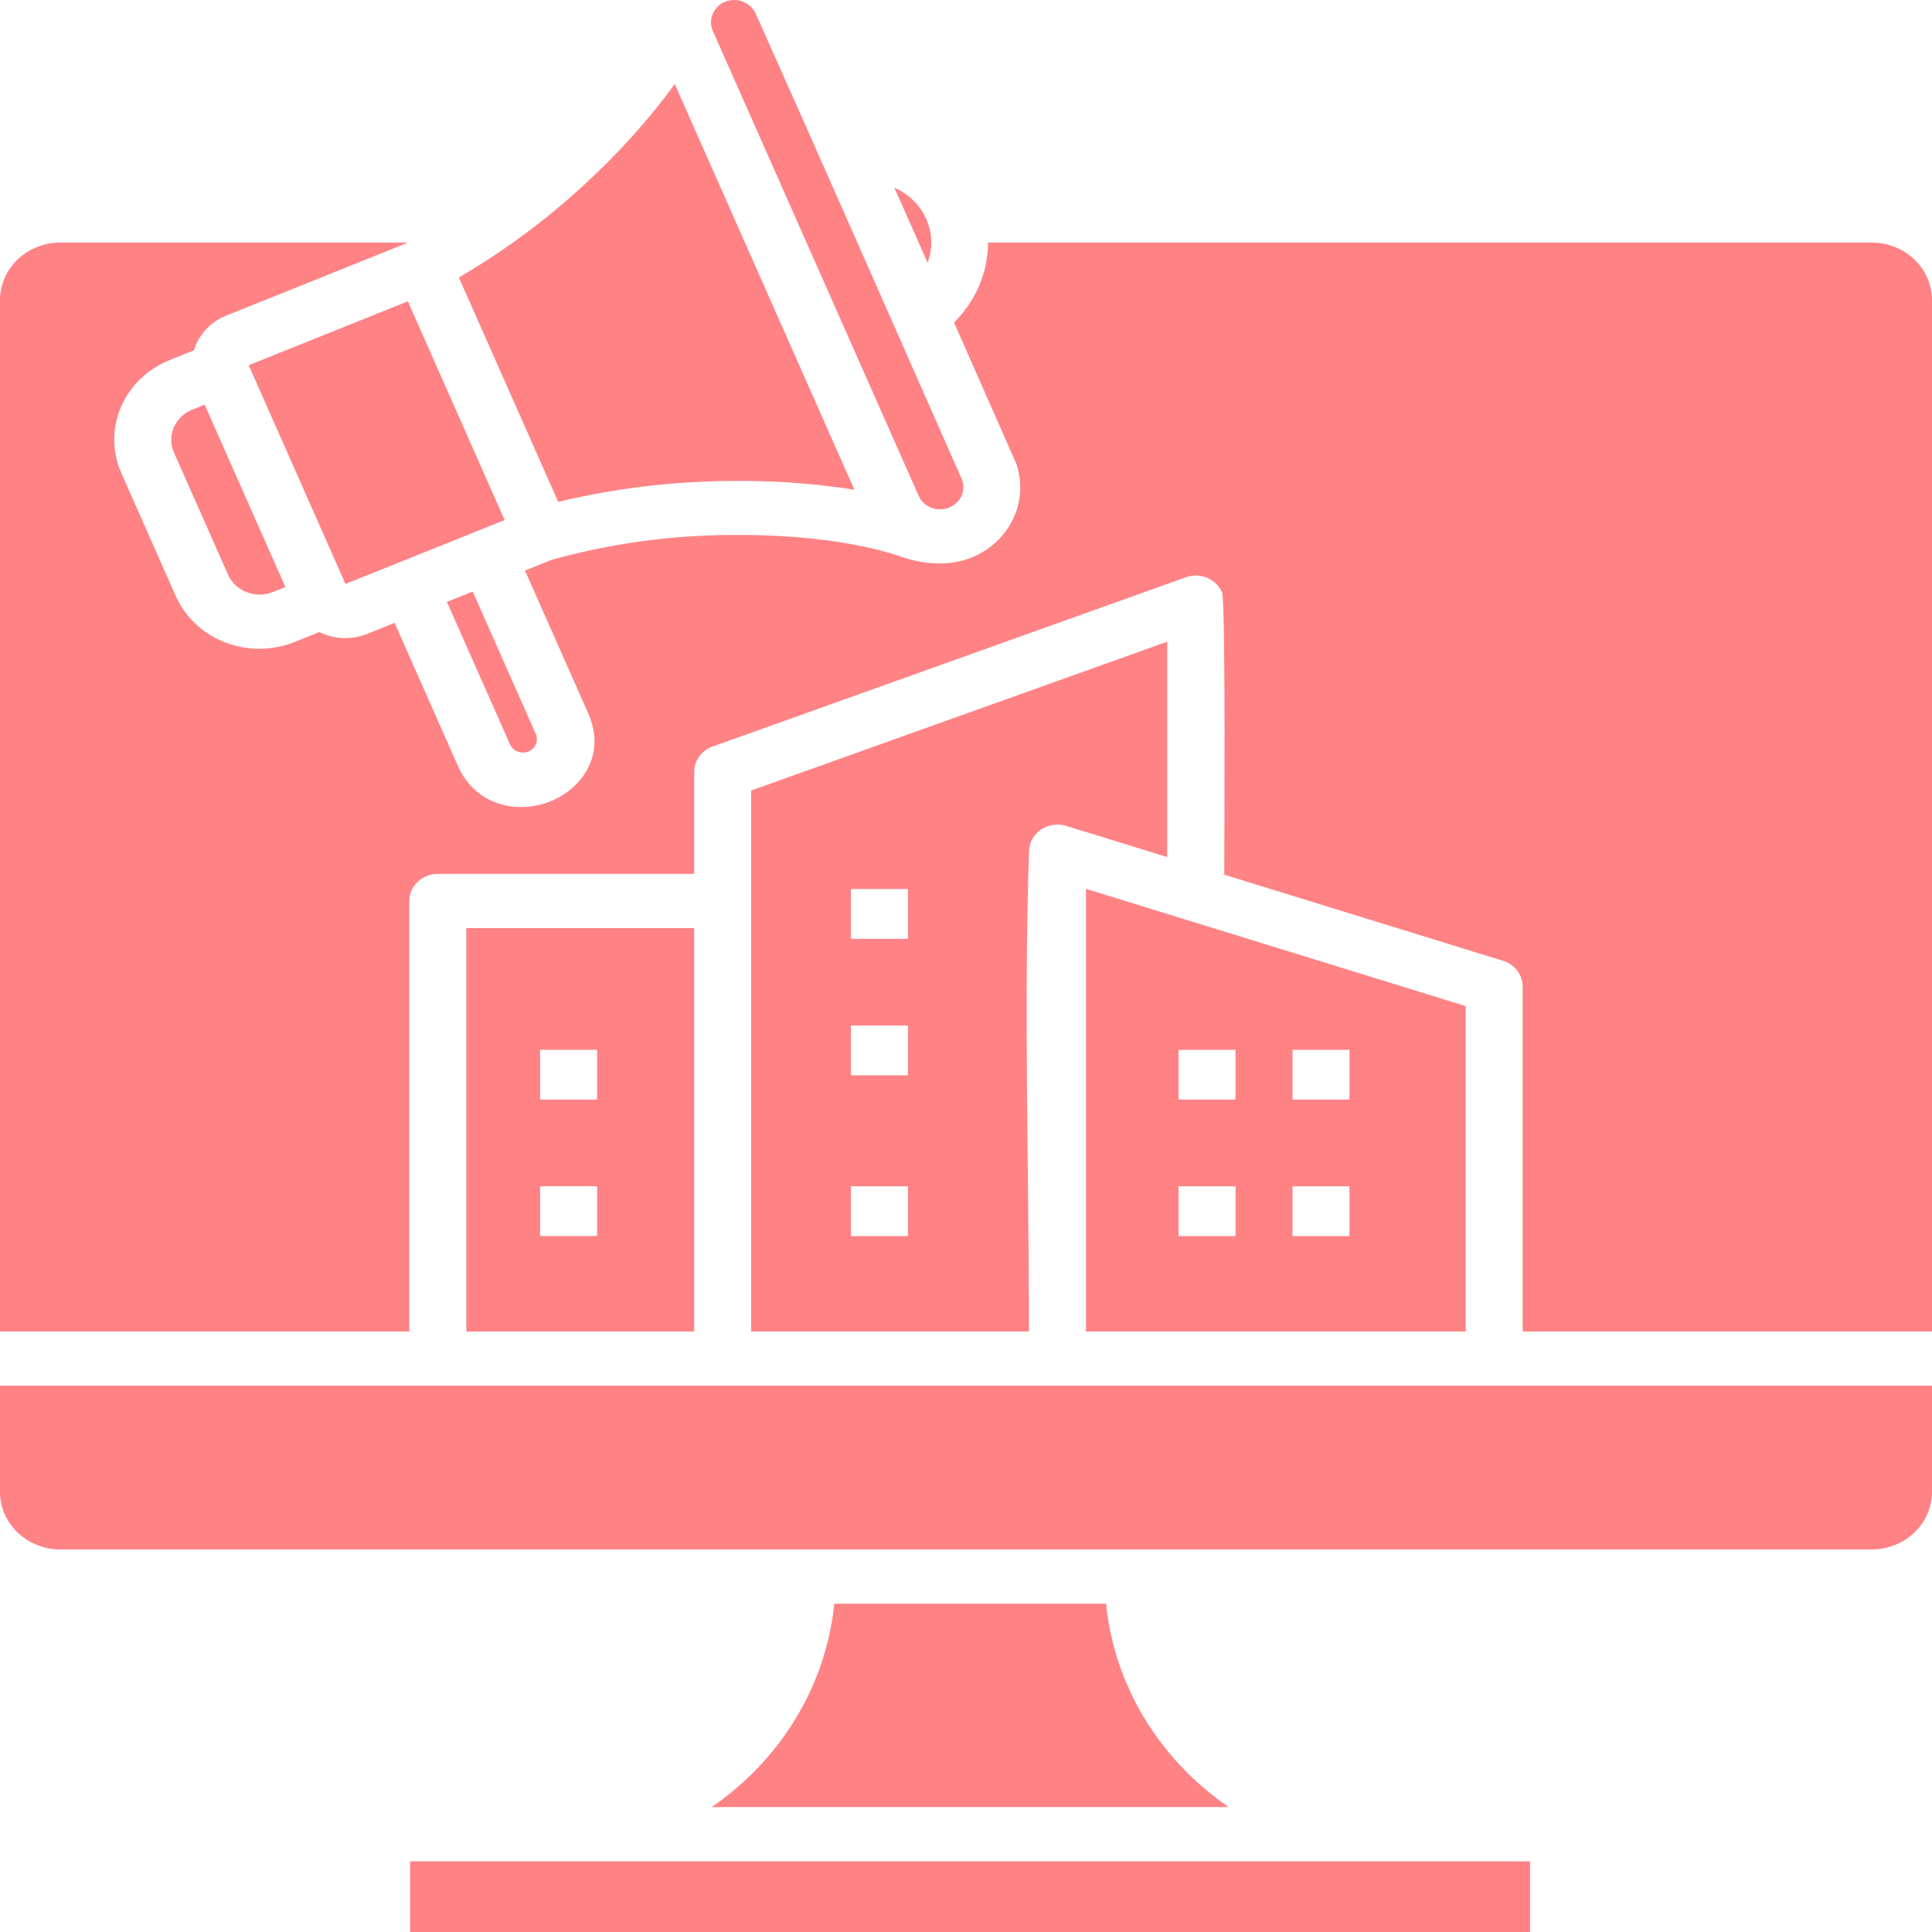 <svg width="50" height="50" viewBox="0 0 50 50" fill="none" xmlns="http://www.w3.org/2000/svg">
<path fill-rule="evenodd" clip-rule="evenodd" d="M19.44 34.459H26.63C26.63 30.374 26.493 26.072 26.632 22.016C26.636 21.907 26.666 21.802 26.72 21.706C26.774 21.611 26.851 21.529 26.944 21.467C27.037 21.405 27.144 21.364 27.256 21.348C27.369 21.331 27.483 21.34 27.591 21.373L30.208 22.181V16.607L19.439 20.459V34.459L19.44 34.459ZM23.497 30.701V31.99H22.022V30.701H23.497ZM23.497 23.008V24.297H22.022V23.008H23.497ZM23.497 26.54V27.829H22.022V26.54H23.497Z" fill="#FF8285"/>
<path fill-rule="evenodd" clip-rule="evenodd" d="M37.933 34.459V26.038L28.105 23.003V34.459H37.933ZM34.924 27.169V28.458H33.45V27.169H34.924ZM31.975 27.169V28.458H30.501V27.169H31.975ZM31.975 30.701V31.99H30.501V30.701H31.975ZM33.45 31.99V30.701H34.924V31.99H33.45Z" fill="#FF8285"/>
<path fill-rule="evenodd" clip-rule="evenodd" d="M17.966 34.459H12.068V24.02H17.966V34.459ZM15.453 31.99V30.7H13.978V31.989L15.453 31.99ZM15.453 28.458V27.168H13.978V28.457L15.453 28.458Z" fill="#FF8285"/>
<path fill-rule="evenodd" clip-rule="evenodd" d="M10.593 34.459V23.318C10.593 23.132 10.671 22.953 10.809 22.822C10.947 22.69 11.135 22.616 11.331 22.616H17.966V19.975C17.966 19.824 18.017 19.676 18.112 19.555C18.207 19.434 18.341 19.345 18.494 19.302L30.687 14.941C30.87 14.875 31.072 14.881 31.25 14.958C31.427 15.035 31.566 15.175 31.635 15.349C31.719 16.068 31.684 21.576 31.684 22.637L38.839 24.847C39 24.883 39.144 24.971 39.247 25.095C39.35 25.219 39.406 25.372 39.406 25.53V34.459H50V7.76C49.998 7.367 49.833 6.991 49.542 6.713C49.25 6.435 48.855 6.279 48.443 6.277H25.57C25.569 7.049 25.254 7.79 24.69 8.345L26.302 12.002C26.463 12.473 26.433 12.983 26.217 13.434C26.002 13.883 25.616 14.24 25.137 14.432C24.565 14.661 23.89 14.607 23.315 14.406C22.295 14.049 20.709 13.83 18.954 13.845C17.368 13.849 15.79 14.066 14.267 14.492L13.586 14.765L15.224 18.463C15.563 19.228 15.333 19.902 14.858 20.351C14.501 20.684 14.024 20.876 13.524 20.886C12.854 20.896 12.188 20.583 11.849 19.818L10.212 16.12L9.504 16.404C9.328 16.476 9.138 16.513 8.946 16.514C8.755 16.516 8.565 16.481 8.387 16.412C8.345 16.396 8.304 16.378 8.263 16.358L7.623 16.615C7.339 16.729 7.034 16.788 6.726 16.79C6.418 16.792 6.112 16.736 5.826 16.625C5.541 16.515 5.281 16.352 5.061 16.145C4.842 15.939 4.667 15.693 4.548 15.423L3.141 12.245C3.022 11.975 2.959 11.684 2.957 11.391C2.955 11.097 3.014 10.806 3.13 10.534C3.247 10.262 3.418 10.015 3.635 9.806C3.851 9.597 4.109 9.431 4.393 9.317L5.019 9.065C5.034 9.017 5.051 8.97 5.071 8.924C5.143 8.754 5.25 8.6 5.385 8.47C5.52 8.34 5.68 8.237 5.858 8.166L10.563 6.277H1.557C1.145 6.279 0.75 6.435 0.458 6.713C0.166 6.991 0.002 7.367 0 7.76V34.459H10.593Z" fill="#FF8285"/>
<path fill-rule="evenodd" clip-rule="evenodd" d="M50 35.863H0V38.618C0.002 39.01 0.166 39.386 0.458 39.664C0.75 39.942 1.145 40.099 1.557 40.1H48.443C48.855 40.099 49.25 39.942 49.542 39.664C49.834 39.386 49.998 39.01 50 38.618V35.863Z" fill="#FF8285"/>
<path fill-rule="evenodd" clip-rule="evenodd" d="M31.794 46.767C31.462 46.537 31.15 46.284 30.86 46.008C29.587 44.8 28.796 43.207 28.624 41.504H21.591C21.419 43.207 20.628 44.8 19.355 46.008C19.065 46.284 18.753 46.537 18.422 46.767H31.794Z" fill="#FF8285"/>
<path d="M10.615 48.171H39.598V50H10.615V48.171Z" fill="#FF8285"/>
<path fill-rule="evenodd" clip-rule="evenodd" d="M19.556 0.348C19.493 0.21 19.375 0.101 19.228 0.045C19.155 0.015 19.077 0 18.998 2.07302e-06C18.919 -0 18.841 0.015 18.768 0.044C18.695 0.073 18.629 0.116 18.574 0.169C18.519 0.223 18.476 0.287 18.447 0.357C18.416 0.426 18.401 0.501 18.4 0.576C18.4 0.652 18.416 0.726 18.446 0.796L23.777 12.837C23.84 12.976 23.959 13.085 24.106 13.141C24.253 13.197 24.418 13.195 24.564 13.136C24.71 13.078 24.826 12.967 24.886 12.827C24.947 12.688 24.947 12.531 24.887 12.391C23.111 8.377 21.349 4.356 19.556 0.348Z" fill="#FF8285"/>
<path fill-rule="evenodd" clip-rule="evenodd" d="M24.006 6.8C24.143 6.431 24.13 6.028 23.971 5.668C23.813 5.309 23.519 5.019 23.146 4.858L24.006 6.8Z" fill="#FF8285"/>
<path fill-rule="evenodd" clip-rule="evenodd" d="M13.06 13.459L10.555 7.798L6.436 9.452L8.941 15.112L13.06 13.459Z" fill="#FF8285"/>
<path fill-rule="evenodd" clip-rule="evenodd" d="M11.566 15.576L13.204 19.275C13.243 19.356 13.314 19.42 13.402 19.453C13.49 19.485 13.588 19.484 13.675 19.449C13.761 19.414 13.831 19.349 13.867 19.266C13.904 19.183 13.905 19.09 13.871 19.006L12.234 15.309L11.566 15.576Z" fill="#FF8285"/>
<path fill-rule="evenodd" clip-rule="evenodd" d="M14.446 12.988C15.916 12.635 17.426 12.454 18.942 12.447C20.003 12.433 21.064 12.509 22.111 12.674L17.463 2.175C16.856 3.005 16.173 3.781 15.422 4.496C14.358 5.524 13.167 6.426 11.875 7.181L14.446 12.988Z" fill="#FF8285"/>
<path fill-rule="evenodd" clip-rule="evenodd" d="M5.297 10.473L4.966 10.605C4.753 10.694 4.585 10.858 4.497 11.063C4.41 11.268 4.41 11.497 4.498 11.702L5.904 14.879C5.997 15.082 6.169 15.242 6.385 15.325C6.6 15.409 6.841 15.409 7.056 15.325L7.386 15.192L5.297 10.473Z" fill="#FF8285"/>
</svg>
